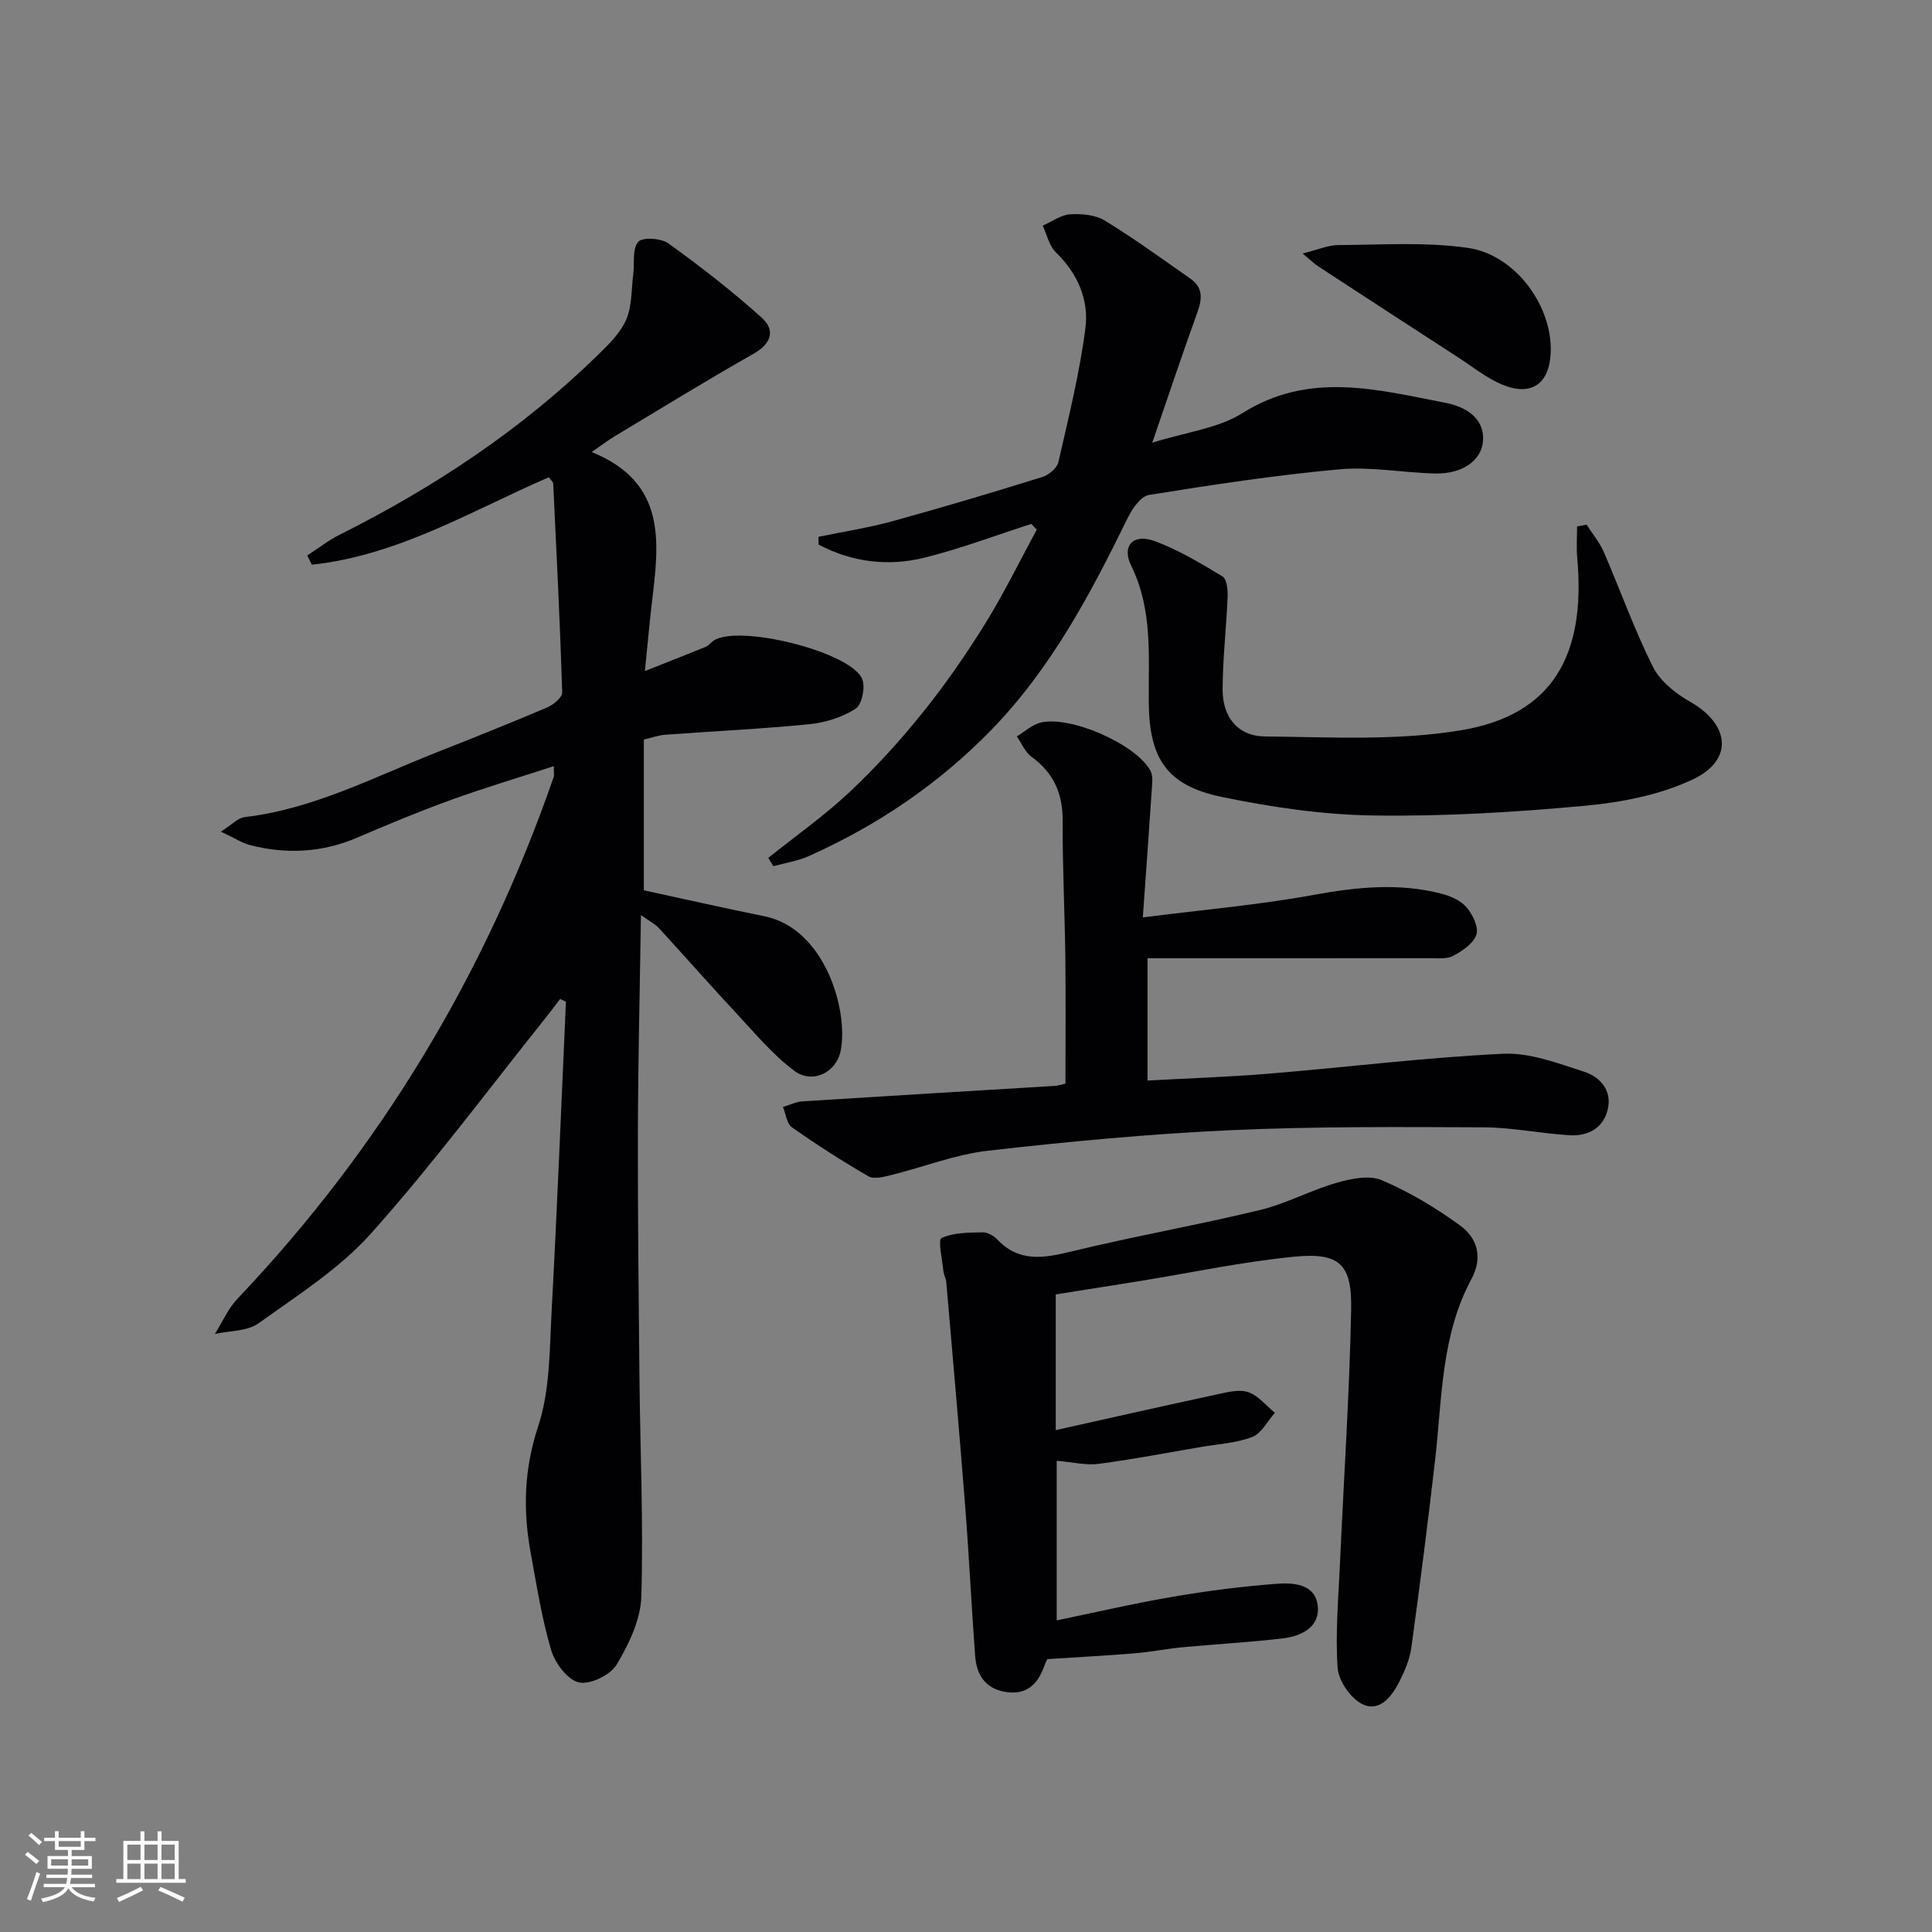 <svg enable-background="new 0 0 400 400" viewBox="0 0 400 400" xmlns="http://www.w3.org/2000/svg"><rect x="0" y="0" width="400" height="400" fill="#808080" stroke="none"/><g fill="#010104"><path d="m114.65 158.63c-7.32 2.38-14.39 4.49-21.32 7-6.56 2.37-13 5.06-19.42 7.81-7.17 3.07-14.49 3.45-21.96 1.58-1.81-.45-3.46-1.55-6.23-2.84 2.31-1.45 3.55-2.85 4.94-3.01 14.14-1.65 26.6-8.21 39.54-13.32 7.73-3.05 15.46-6.14 23.11-9.39 1.29-.55 3.13-2.09 3.09-3.12-.45-14.43-1.18-28.84-1.87-43.26-.01-.27-.36-.53-.91-1.27-15.93 6.92-31.27 16.22-49.06 18.1-.31-.64-.63-1.28-.94-1.91 2.22-1.44 4.33-3.1 6.68-4.28 19.61-9.82 37.7-21.82 53.44-37.18 2.25-2.19 4.68-4.56 5.9-7.35s1.06-6.2 1.46-9.34c.3-2.33-.23-5.31 1.03-6.78.87-1.01 4.76-.77 6.27.33 6.68 4.81 13.21 9.89 19.32 15.39 2.85 2.57 2 5.36-1.74 7.47-9.7 5.5-19.2 11.35-28.76 17.09-1.23.74-2.38 1.63-4.72 3.24 15.56 6.3 13.97 18.64 12.49 30.97-.51 4.27-.88 8.55-1.47 14.37 4.86-1.92 8.73-3.43 12.56-5 .59-.24 1.03-.84 1.57-1.23 5-3.61 28.81 2.29 30.9 7.99.63 1.71-.12 5.24-1.43 6.07-2.77 1.75-6.27 2.86-9.57 3.18-9.91.99-19.87 1.44-29.81 2.18-1.45.11-2.86.63-4.44 1v31.21c8.47 1.83 16.69 3.7 24.96 5.37 12.58 2.54 17.45 19.57 15.79 27.86-.91 4.53-5.84 6.94-9.6 4.14-4.45-3.32-8.11-7.74-11.94-11.85-5.44-5.83-10.7-11.82-16.09-17.7-.74-.8-1.79-1.32-3.72-2.7-.23 15.58-.59 30.13-.63 44.69-.04 16.99.15 33.99.32 50.98.15 15.14.84 30.3.39 45.42-.14 4.8-2.58 9.88-5.13 14.13-1.29 2.15-5.52 4.18-7.81 3.65-2.35-.54-4.93-3.99-5.72-6.66-1.93-6.49-2.98-13.25-4.21-19.94-1.65-8.9-1.46-17.43 1.51-26.41 2.49-7.54 2.36-16.04 2.8-24.14 1.15-21.25 1.99-42.51 2.95-63.77-.4-.19-.8-.39-1.2-.58-1.01 1.32-1.99 2.65-3.03 3.95-11.94 14.92-23.36 30.31-36.07 44.55-6.55 7.33-15.23 12.84-23.33 18.65-2.34 1.68-6 1.53-9.05 2.21 1.55-2.46 2.74-5.26 4.71-7.33 29.66-31.23 51.33-67.29 65.42-107.94.16-.4.03-.91.03-2.28z"/><path d="m218.58 268v28.09c11.26-2.51 22.41-5.03 33.58-7.44 2.07-.45 4.47-1.05 6.31-.41 2.07.73 3.67 2.79 5.48 4.27-1.54 1.73-2.77 4.26-4.68 5-3.35 1.28-7.12 1.47-10.72 2.09-7.03 1.2-14.04 2.55-21.1 3.48-2.56.34-5.26-.35-8.67-.64v33.04c7.75-1.6 15.89-3.49 24.12-4.9 7.02-1.21 14.13-2.11 21.23-2.66 3.57-.28 8.19-.08 8.7 4.57.47 4.35-3.36 6.27-7.22 6.72-6.91.81-13.87 1.19-20.8 1.84-3.3.31-6.57.98-9.87 1.25-5.67.47-11.36.76-18.04 1.2.23-.45-.32.37-.63 1.26-1.35 3.91-3.7 6.28-8.17 5.52-4.13-.7-5.91-3.57-6.2-7.36-.78-10.44-1.27-20.89-2.09-31.33-1.2-15.38-2.57-30.74-3.89-46.11-.07-.81-.54-1.58-.61-2.4-.23-2.35-1.15-6.39-.38-6.75 2.47-1.16 5.57-1.12 8.44-1.19 1.03-.03 2.35.67 3.09 1.46 4.59 4.86 9.76 3.87 15.52 2.47 12.88-3.13 25.96-5.43 38.85-8.54 5.44-1.31 10.52-4.1 15.92-5.65 2.97-.85 6.74-1.64 9.33-.53 5.72 2.44 11.21 5.71 16.25 9.4 3.54 2.59 4.73 6.58 2.31 11.07-6.28 11.65-6.06 24.64-7.5 37.31-1.49 13.02-3.16 26.03-4.94 39.01-.33 2.4-1.35 4.78-2.45 6.97-1.55 3.09-4.09 6.42-7.63 4.74-2.45-1.17-4.99-4.83-5.18-7.53-.5-7.26.18-14.6.5-21.91.78-17.43 1.96-34.85 2.3-52.29.19-9.41-2.43-11.84-11.72-10.94-10.7 1.04-21.28 3.3-31.91 5.03-5.84.93-11.68 1.86-17.53 2.79z"/><path d="m236.61 189.94c12.74-1.62 24.12-2.6 35.31-4.65 8.97-1.64 17.76-2.55 26.63-.23 1.85.48 3.93 1.42 5.11 2.82 1.25 1.49 2.51 4.08 2.01 5.62-.58 1.81-2.87 3.36-4.76 4.38-1.34.72-3.26.5-4.92.5-19.41.03-38.83.02-58.41.02v25.31c8.26-.45 16.64-.72 24.99-1.41 16.2-1.33 32.37-3.35 48.6-4.13 5.55-.27 11.36 1.96 16.83 3.73 3.23 1.05 5.78 3.8 4.88 7.73-.92 3.99-4.12 5.64-7.93 5.41-5.96-.36-11.89-1.62-17.83-1.64-17.47-.07-34.97-.2-52.41.6-16.75.77-33.48 2.34-50.15 4.24-6.81.78-13.39 3.4-20.11 5.06-1.51.37-3.52.9-4.65.24-5.43-3.14-10.72-6.54-15.85-10.15-1.07-.75-1.25-2.77-1.85-4.21 1.37-.4 2.71-1.08 4.1-1.16 17.41-1.11 34.82-2.14 52.23-3.2.63-.04 1.25-.27 2.16-.47 0-8.73.08-17.34-.02-25.96-.12-9.48-.6-18.96-.56-28.44.03-5.64-1.85-9.93-6.44-13.26-1.34-.97-2.05-2.79-3.05-4.22 1.62-.98 3.12-2.4 4.87-2.85 6.09-1.55 19.66 4.36 22.77 9.89.62 1.09.38 2.76.29 4.15-.53 8.12-1.13 16.21-1.84 26.28z"/><path d="m169.46 111.14c5.11-1.06 10.29-1.85 15.31-3.23 10.4-2.86 20.73-5.95 31.03-9.15 1.34-.42 3.05-1.85 3.33-3.1 2.1-9.18 4.38-18.37 5.59-27.69.77-5.89-1.61-11.36-6.13-15.74-1.38-1.34-1.83-3.65-2.71-5.51 1.89-.83 3.74-2.22 5.67-2.35 2.39-.16 5.23.11 7.19 1.3 6.08 3.71 11.86 7.93 17.71 12.01 2.65 1.84 2.47 4.2 1.45 7-3.05 8.42-5.88 16.93-9.34 26.98 7.07-2.22 13.63-2.96 18.67-6.13 13.85-8.71 27.88-4.87 41.98-2.14 5.68 1.1 8.23 4.23 7.81 8.14-.42 3.85-4.26 6.61-9.84 6.5-6.64-.14-13.34-1.46-19.89-.86-13.19 1.2-26.31 3.2-39.39 5.3-1.7.27-3.47 2.82-4.4 4.72-7.69 15.73-15.85 31.14-28.18 43.85-10.89 11.22-23.63 19.84-37.88 26.21-2.3 1.03-4.88 1.41-7.33 2.09-.35-.58-.69-1.15-1.04-1.73 5.62-4.5 11.55-8.68 16.79-13.59 5.44-5.11 10.51-10.69 15.19-16.51s8.97-12.01 12.91-18.37c3.9-6.29 7.15-12.97 10.69-19.48-.38-.4-.75-.79-1.13-1.19-7.32 2.36-14.55 5.09-21.99 6.96-7.57 1.9-15.08 1-22.06-2.68.01-.54 0-1.07-.01-1.61z"/><path d="m328.49 108.63c1.21 1.89 2.69 3.65 3.57 5.68 3.43 7.91 6.31 16.08 10.17 23.76 1.49 2.97 4.68 5.51 7.69 7.22 8.18 4.64 9.09 12.01.64 16.04-6.81 3.24-14.77 4.78-22.36 5.49-14.54 1.35-29.19 2.23-43.78 2.02-10.53-.15-21.17-1.71-31.5-3.85-11.34-2.36-14.97-7.93-15.08-19.49-.09-9.58.87-19.2-3.63-28.36-2.05-4.17.43-6.73 4.86-5.11 4.92 1.81 9.51 4.59 14.03 7.31.89.54 1.12 2.75 1.07 4.16-.26 6.44-1.03 12.87-1.04 19.3 0 5.65 3.14 9.61 8.71 9.67 13.59.14 27.45.94 40.73-1.29 18.8-3.15 25.81-15.43 23.98-35.67-.2-2.16-.03-4.35-.03-6.52.65-.11 1.31-.23 1.97-.36z"/><path d="m269.69 52.48c3.08-.75 5.25-1.73 7.43-1.74 8.93-.05 17.99-.68 26.77.58 9.91 1.42 17.54 12.09 17.17 21.64-.25 6.47-3.96 9.17-9.99 6.69-3.32-1.37-6.23-3.75-9.29-5.73-9.6-6.22-19.18-12.45-28.76-18.71-.9-.58-1.68-1.36-3.33-2.73z"/></g><path d="m5.17 384 .55-.58c.85.61 1.65 1.24 2.4 1.87l-.59.64c-.83-.73-1.62-1.38-2.36-1.93m1.22 9.53-.82-.34c.71-1.76 1.37-3.64 1.98-5.63.24.13.5.25.76.36-.6 1.67-1.24 3.54-1.92 5.61m-.5-13.5.57-.54c.56.44 1.31 1.06 2.26 1.87l-.64.64c-.68-.66-1.41-1.32-2.19-1.97m3.25.46h2.24v-1.36h.77v1.36h4.57v-1.36h.76v1.36h2.28v.69h-2.28v1.84h-2.64v1.26h4.18v2.64h-4.21c0 .45-.02.86-.05 1.21h4.32v.69h-4.38c-.04.34-.1.75-.19 1.22h5.15v.69h-4.82c.87 1.19 2.51 1.92 4.93 2.19-.17.31-.3.57-.37.76-2.77-.49-4.52-1.41-5.26-2.76-.56 1.26-2.3 2.23-5.24 2.9-.12-.25-.26-.48-.43-.72 2.73-.55 4.38-1.34 4.96-2.38h-4.38v-.69h4.65c.1-.38.17-.79.21-1.22h-4.32v-.69h4.4c.03-.34.05-.75.05-1.21h-4.2v-2.64h4.23v-1.26h-2.69v-1.84h-2.24zm1.46 4.46v1.29h3.45c.01-.4.02-.57.01-.53v-.32-.45h-3.46zm1.55-2.59h4.57v-1.19h-4.57zm6.11 2.59h-3.42v.77c-.01.19-.01.37-.02.53h3.44z" fill="#fcfbfa"/><path d="m32.63 379.16h.82v1.98h3.54v7.89h1.46v.78h-14.37v-.78h1.46v-7.89h3.54v-1.98h.82v1.98h2.73zm-3.49 11.48.5.73c-1.61.82-3.28 1.63-5 2.41-.13-.27-.28-.55-.44-.82 1.75-.72 3.4-1.49 4.94-2.32m-2.78-5.55h2.73v-3.18h-2.73zm0 3.95h2.73v-3.2h-2.73zm3.54-3.95h2.73v-3.18h-2.73zm0 3.95h2.73v-3.2h-2.73zm7.89 4.68c-1.84-.92-3.51-1.7-5.02-2.32l.45-.73c1.89.8 3.57 1.55 5.04 2.23zm-1.62-11.81h-2.73v3.18h2.73zm-2.73 7.13h2.73v-3.2h-2.73z" fill="#fcfbfa"/></svg>